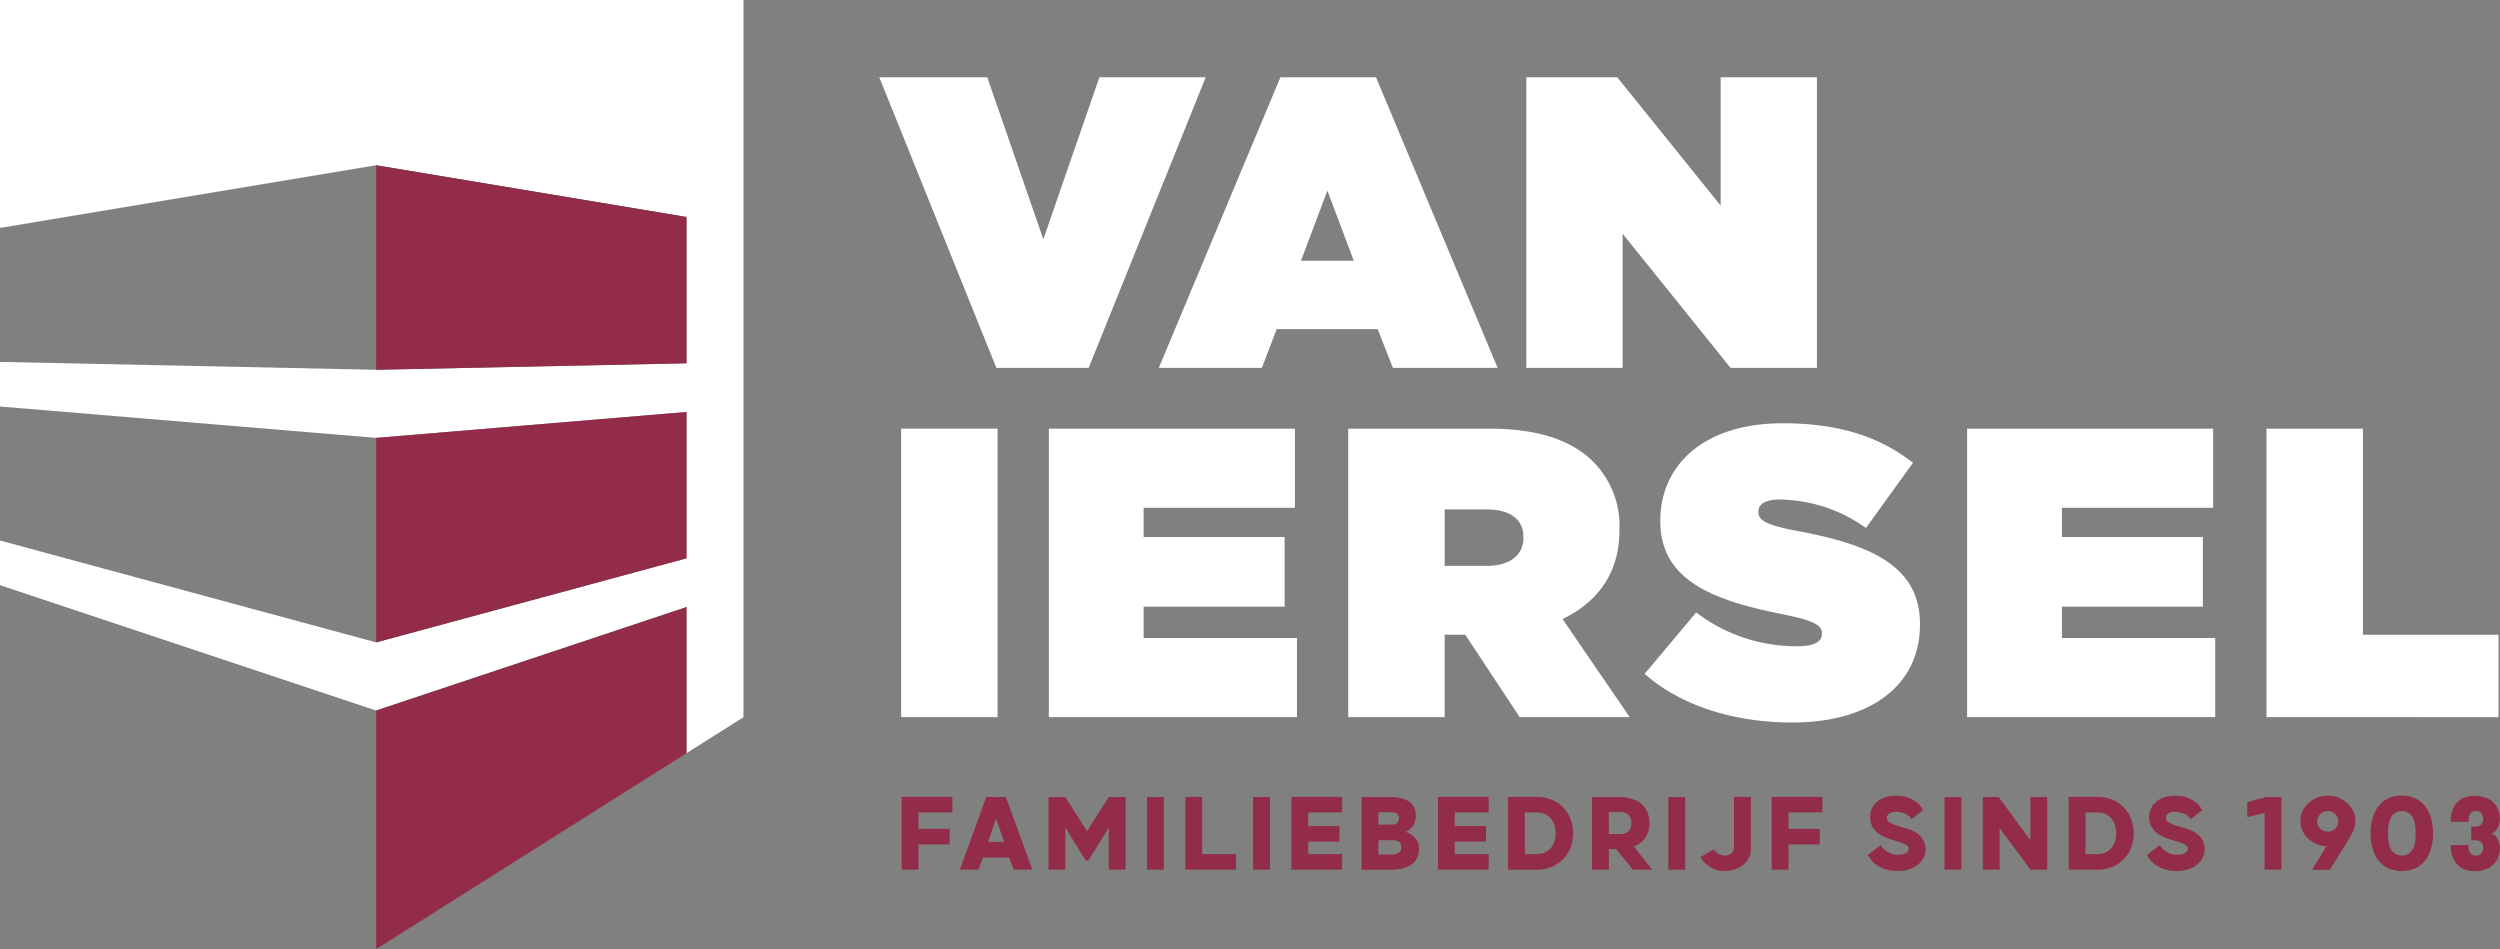 <svg xmlns="http://www.w3.org/2000/svg" width="346.667" height="131.609" viewBox="0 0 346.667 131.609"><rect x="0" y="0" width="346.667" height="131.609" fill="#808080" stroke="none"/><g transform="translate(-396 331)"><path d="M0,0V31.607l52.16-8.694,43.034,7.173v20.29l-43.034.9L0,50.182v6.187l52.16,4.35,43.034-3.59V77.419L52.16,89.078,0,74.95v6.194L52.16,98.526,95.194,84.179v20.263l7.9-4.989V0Z" transform="translate(396 -331)" fill="#fff"/><path d="M123.964,42.723V63.013l-43.034.9V35.55Z" transform="translate(367.23 -343.638)" fill="#922c48"/><path d="M123.964,88.64v20.289L80.93,120.588V92.23Z" transform="translate(367.23 -362.51)" fill="#922c48"/><path d="M80.93,144.957v33.083l43.034-27.166V130.609Z" transform="translate(367.23 -377.43)" fill="#922c48"/><path d="M189.181,16.629h14.974l7.773,22.461L219.7,16.629h14.745L218.214,56.922h-12.8Z" transform="translate(328.748 -336.911)" fill="#fff"/><path d="M266.178,16.629h13.259L296.3,56.921H281.78l-2.115-5.372h-14l-2.057,5.372H249.318Zm10.173,25.433-3.658-9.716-3.658,9.716Z" transform="translate(307.37 -336.911)" fill="#fff"/><path d="M328.39,16.629H341l14.333,17.786V16.629h13.354V56.922H356.71L341.744,38.329V56.922H328.39Z" transform="translate(279.261 -336.911)" fill="#fff"/><rect width="13.374" height="40.007" transform="translate(520.958 -271.562)" fill="#fff"/><path d="M225.661,92.221h34.12v10.973H238.806v4.057h19.545v9.659H238.806v4.343h21.26v10.973H225.661Z" transform="translate(315.78 -363.783)" fill="#fff"/><path d="M290.074,92.221H309.62c7.088,0,11.6,1.772,14.4,4.572a12.57,12.57,0,0,1,3.658,9.488v.114c0,5.83-3.03,9.887-7.888,12.231l9.316,13.6h-15.26l-7.544-11.43h-2.857v11.43H290.074Zm19.147,19.032c3.2,0,5.144-1.429,5.144-3.886v-.115c0-2.572-2-3.829-5.087-3.829h-5.829v7.83Z" transform="translate(292.882 -363.783)" fill="#fff"/><path d="M353.846,125.817l7.144-8.516a22.931,22.931,0,0,0,14,4.687c2.4,0,3.43-.629,3.43-1.715v-.114c0-1.143-1.257-1.772-5.544-2.629-8.973-1.829-16.86-4.4-16.86-12.86v-.114c0-7.6,5.944-13.488,16.974-13.488,7.716,0,13.431,1.829,18.061,5.487l-6.516,9.03a20.979,20.979,0,0,0-12-3.944c-2,0-2.915.686-2.915,1.658v.115c0,1.086,1.085,1.772,5.315,2.572,10.23,1.886,17.089,4.858,17.089,12.917v.114c0,8.4-6.916,13.545-17.661,13.545-8.115,0-15.43-2.286-20.517-6.744" transform="translate(270.212 -363.374)" fill="#fff"/><path d="M423.224,92.221h34.12v10.973H436.369v4.057h19.545v9.659H436.369v4.343h21.26v10.973H423.224Z" transform="translate(245.549 -363.783)" fill="#fff"/><path d="M487.637,92.221h13.374V120.8h18.8v11.43H487.637Z" transform="translate(222.65 -363.783)" fill="#fff"/><path d="M196.32,173.608v2.28h4.334v2.158H196.32v3.5h-2.332v-10.1h7.032v2.158Z" transform="translate(327.039 -391.948)" fill="#922c48"/><path d="M213.351,179.867H209.7l-.61,1.688h-2.593l3.673-10.078h2.715l3.673,10.078h-2.594Zm-.714-2.158-1.1-3.273-1.114,3.273Z" transform="translate(322.594 -391.958)" fill="#922c48"/><path d="M230.756,180.284l-2.837-4.561v5.832h-2.332V171.477h2.332l3.011,4.735,3.011-4.735h2.332v10.079h-2.332v-5.832l-2.837,4.561Z" transform="translate(315.806 -391.958)" fill="#922c48"/><rect width="2.332" height="10.078" transform="translate(555.057 -220.481)" fill="#922c48"/><path d="M257.357,179.387h4.7v2.158h-7.032v-10.1h2.333Z" transform="translate(305.342 -391.948)" fill="#922c48"/><rect width="2.332" height="10.078" transform="translate(569.766 -220.481)" fill="#922c48"/><path d="M284.878,179.387v2.158h-7.032v-10.1h7.032v2.158h-4.7v1.9h4.334v2.158h-4.334v1.724Z" transform="translate(297.229 -391.948)" fill="#922c48"/><path d="M292.942,171.477h4.3a4.96,4.96,0,0,1,1.619.312,2.719,2.719,0,0,1,.67.313,1.941,1.941,0,0,1,.453.443,2.717,2.717,0,0,1,.34.625,2.269,2.269,0,0,1,.139.825,2.63,2.63,0,0,1-.217,1.155,2.381,2.381,0,0,1-.487.7,1.707,1.707,0,0,1-.505.347,2.26,2.26,0,0,1-.252.1c.07.023.206.075.409.157a2.471,2.471,0,0,1,.635.393,2.725,2.725,0,0,1,.592.7,2.024,2.024,0,0,1,.261,1.072,2.817,2.817,0,0,1-.331,1.438,2.536,2.536,0,0,1-.9.907,3.8,3.8,0,0,1-1.3.471,8.807,8.807,0,0,1-1.549.13h-3.882Zm2.332,2.106v1.723h1.95a.936.936,0,0,0,.452-.1.9.9,0,0,0,.313-1.266.752.752,0,0,0-.313-.25.936.936,0,0,0-.452-.1Zm1.967,5.866a1.5,1.5,0,0,0,.879-.226.89.89,0,0,0,.322-.783.845.845,0,0,0-.322-.766,1.6,1.6,0,0,0-.879-.208h-1.967v1.984Z" transform="translate(291.862 -391.958)" fill="#922c48"/><path d="M316.4,179.387v2.158h-7.032v-10.1H316.4v2.158h-4.7v1.9h4.334v2.158H311.7v1.724Z" transform="translate(286.025 -391.948)" fill="#922c48"/><path d="M324.46,171.449h3.969a5.3,5.3,0,0,1,2.054.384,4.709,4.709,0,0,1,2.628,2.667,5.687,5.687,0,0,1,0,4.011,4.661,4.661,0,0,1-1.036,1.6,4.857,4.857,0,0,1-1.592,1.055,5.316,5.316,0,0,1-2.054.383H324.46Zm2.332,2.158v5.779h1.636a2.722,2.722,0,0,0,1.114-.217,2.411,2.411,0,0,0,.827-.6,2.559,2.559,0,0,0,.513-.911,3.912,3.912,0,0,0,0-2.309,2.659,2.659,0,0,0-.513-.92,2.356,2.356,0,0,0-.827-.607,2.723,2.723,0,0,0-1.114-.217Z" transform="translate(280.658 -391.948)" fill="#922c48"/><path d="M348.219,181.555l-2.366-2.855h-.992v2.855h-2.332V171.477h4.038a5.265,5.265,0,0,1,1.967.452,3.162,3.162,0,0,1,.809.461,2.937,2.937,0,0,1,.557.626,3.529,3.529,0,0,1,.418.888,3.893,3.893,0,0,1,.166,1.192,3.726,3.726,0,0,1-.191,1.262,3.327,3.327,0,0,1-.5.922,2.858,2.858,0,0,1-.688.644,4.271,4.271,0,0,1-.783.409l2.541,3.22Zm-3.359-4.943h1.654a1.572,1.572,0,0,0,1.027-.34,1.436,1.436,0,0,0,.418-1.175,1.463,1.463,0,0,0-.418-1.183,1.55,1.55,0,0,0-1.027-.348H344.86Z" transform="translate(274.235 -391.958)" fill="#922c48"/><rect width="2.332" height="10.078" transform="translate(627.347 -220.481)" fill="#922c48"/><path d="M369.264,179.578a1.258,1.258,0,0,0,.583-.122,1.306,1.306,0,0,0,.375-.278,1.181,1.181,0,0,0,.208-.322.719.719,0,0,0,.07-.253v-7.154h2.332v7.311a2.592,2.592,0,0,1-.261,1.135,2.794,2.794,0,0,1-.748.946,3.892,3.892,0,0,1-1.158.65,4.31,4.31,0,0,1-1.488.246,3.42,3.42,0,0,1-1.515-.307,4.751,4.751,0,0,1-1.045-.676,3.924,3.924,0,0,1-.783-.966l1.88-1.063a1.735,1.735,0,0,0,.617.592,1.753,1.753,0,0,0,.932.261" transform="translate(265.95 -391.948)" fill="#922c48"/><path d="M383.508,173.608v2.28h4.334v2.158h-4.334v3.5h-2.332v-10.1h7.032v2.158Z" transform="translate(260.496 -391.948)" fill="#922c48"/><path d="M403.656,178.048a1.6,1.6,0,0,0,.243.348,2.839,2.839,0,0,0,.487.444,3.1,3.1,0,0,0,.723.383,2.6,2.6,0,0,0,.949.166,2.451,2.451,0,0,0,.757-.1,1.377,1.377,0,0,0,.444-.226.787.787,0,0,0,.218-.261.533.533,0,0,0,.061-.2.684.684,0,0,0-.4-.609,5.072,5.072,0,0,0-.992-.409q-.592-.183-1.289-.4a5.413,5.413,0,0,1-1.288-.592,3.35,3.35,0,0,1-.992-.966,2.678,2.678,0,0,1-.4-1.532,2.91,2.91,0,0,1,.157-.862,2.559,2.559,0,0,1,.565-.948A3.278,3.278,0,0,1,404,171.52a4.4,4.4,0,0,1,1.793-.313,4.477,4.477,0,0,1,1.793.313,4.8,4.8,0,0,1,1.149.679,3.646,3.646,0,0,1,.8,1.01l-1.636,1.253a1.709,1.709,0,0,0-.966-.809,3.828,3.828,0,0,0-1.244-.217,1.555,1.555,0,0,0-.827.217.648.648,0,0,0-.357.566.776.776,0,0,0,.4.688,4.179,4.179,0,0,0,.992.436q.592.183,1.288.383a5.546,5.546,0,0,1,1.288.548,3.141,3.141,0,0,1,.992.922,2.6,2.6,0,0,1,.4,1.515,2.726,2.726,0,0,1-.836,1.854,3.785,3.785,0,0,1-1.2.757,4.844,4.844,0,0,1-1.863.313,5.215,5.215,0,0,1-1.715-.252,4.608,4.608,0,0,1-1.209-.609,3.561,3.561,0,0,1-.766-.732,6.289,6.289,0,0,1-.418-.618Z" transform="translate(253.142 -391.862)" fill="#922c48"/><rect width="2.332" height="10.078" transform="translate(665.641 -220.481)" fill="#922c48"/><path d="M435.533,181.555H433.2l-4.265-5.779v5.779H426.6V171.477H428.8l4.4,6v-6h2.333Z" transform="translate(244.347 -391.958)" fill="#922c48"/><path d="M445.076,171.449h3.969a5.3,5.3,0,0,1,2.054.384,4.807,4.807,0,0,1,1.593,1.063,4.757,4.757,0,0,1,1.036,1.6,5.686,5.686,0,0,1,0,4.011,4.657,4.657,0,0,1-1.036,1.6,4.858,4.858,0,0,1-1.593,1.055,5.314,5.314,0,0,1-2.054.383h-3.969Zm2.333,2.158v5.779h1.636a2.722,2.722,0,0,0,1.114-.217,2.414,2.414,0,0,0,.827-.6,2.564,2.564,0,0,0,.513-.911,3.914,3.914,0,0,0,0-2.309,2.664,2.664,0,0,0-.513-.92,2.359,2.359,0,0,0-.827-.607,2.723,2.723,0,0,0-1.114-.217Z" transform="translate(237.78 -391.948)" fill="#922c48"/><path d="M463.7,178.048a1.576,1.576,0,0,0,.243.348,2.832,2.832,0,0,0,.487.444,3.1,3.1,0,0,0,.722.383,2.6,2.6,0,0,0,.949.166,2.452,2.452,0,0,0,.757-.1,1.376,1.376,0,0,0,.443-.226.791.791,0,0,0,.218-.261.536.536,0,0,0,.061-.2.683.683,0,0,0-.4-.609,5.066,5.066,0,0,0-.992-.409q-.592-.183-1.288-.4a5.411,5.411,0,0,1-1.288-.592,3.35,3.35,0,0,1-.992-.966,2.678,2.678,0,0,1-.4-1.532,2.909,2.909,0,0,1,.157-.862,2.558,2.558,0,0,1,.565-.948,3.28,3.28,0,0,1,1.105-.766,4.4,4.4,0,0,1,1.793-.313,4.476,4.476,0,0,1,1.793.313,4.8,4.8,0,0,1,1.149.679,3.648,3.648,0,0,1,.8,1.01l-1.636,1.253a1.709,1.709,0,0,0-.966-.809,3.828,3.828,0,0,0-1.244-.217,1.555,1.555,0,0,0-.827.217.648.648,0,0,0-.357.566.776.776,0,0,0,.4.688,4.175,4.175,0,0,0,.992.436q.592.183,1.288.383a5.545,5.545,0,0,1,1.288.548,3.142,3.142,0,0,1,.992.922,2.6,2.6,0,0,1,.4,1.515,2.723,2.723,0,0,1-.836,1.854,3.785,3.785,0,0,1-1.2.757,4.844,4.844,0,0,1-1.863.313,5.215,5.215,0,0,1-1.715-.252,4.609,4.609,0,0,1-1.209-.609,3.567,3.567,0,0,1-.766-.732,6.319,6.319,0,0,1-.418-.618Z" transform="translate(231.799 -391.862)" fill="#922c48"/><path d="M488.242,171.477v10.078h-2.333v-7.867l-2.4.574v-2.071l2.612-.714Z" transform="translate(224.119 -391.958)" fill="#922c48"/><path d="M498.544,178.2a4,4,0,0,1-2.562-1.079,3.4,3.4,0,0,1-.773-1.1,3.235,3.235,0,0,1-.278-1.323,3.2,3.2,0,0,1,.3-1.366,3.394,3.394,0,0,1,.817-1.105,4.064,4.064,0,0,1,1.206-.749,3.878,3.878,0,0,1,1.468-.278,3.993,3.993,0,0,1,1.494.278,4.046,4.046,0,0,1,1.216.749,3.419,3.419,0,0,1,.816,1.105,3.191,3.191,0,0,1,.3,1.366,3.376,3.376,0,0,1-.217,1.166,6.38,6.38,0,0,1-.547,1.132l-2.759,4.474h-2.483Zm.182-4.874a1.41,1.41,0,0,0-1.036.427,1.389,1.389,0,0,0-.426,1.018,1.332,1.332,0,0,0,.426,1,1.441,1.441,0,0,0,1.036.409,1.413,1.413,0,0,0,1.027-.409,1.349,1.349,0,0,0,.417-1,1.406,1.406,0,0,0-.417-1.018,1.383,1.383,0,0,0-1.027-.427" transform="translate(220.057 -391.862)" fill="#922c48"/><path d="M514.363,171.179a4.275,4.275,0,0,1,1.932.41,3.749,3.749,0,0,1,1.349,1.125,4.987,4.987,0,0,1,.792,1.665,8.033,8.033,0,0,1,0,4.063,4.981,4.981,0,0,1-.792,1.665,3.744,3.744,0,0,1-1.349,1.125,4.765,4.765,0,0,1-3.864,0,3.743,3.743,0,0,1-1.35-1.125,4.97,4.97,0,0,1-.791-1.665,8.033,8.033,0,0,1,0-4.063,4.976,4.976,0,0,1,.791-1.665,3.748,3.748,0,0,1,1.35-1.125,4.271,4.271,0,0,1,1.932-.41m0,8.3a1.608,1.608,0,0,0,.984-.278,1.892,1.892,0,0,0,.583-.712,3.189,3.189,0,0,0,.279-.989,8.712,8.712,0,0,0,0-2.2,3.182,3.182,0,0,0-.279-.98,1.889,1.889,0,0,0-.583-.712,1.881,1.881,0,0,0-1.967,0,1.888,1.888,0,0,0-.583.712,3.14,3.14,0,0,0-.278.98,8.7,8.7,0,0,0,0,2.2,3.148,3.148,0,0,0,.278.989,1.89,1.89,0,0,0,.583.712,1.607,1.607,0,0,0,.984.278" transform="translate(214.69 -391.852)" fill="#922c48"/><path d="M530.124,175.489h.643a1.855,1.855,0,0,0,.235-.026,1.061,1.061,0,0,0,.34-.122.854.854,0,0,0,.3-.3,1.073,1.073,0,0,0,.131-.575,1.449,1.449,0,0,0-.218-.782.917.917,0,0,0-.845-.349.8.8,0,0,0-.721.366,1.473,1.473,0,0,0-.236.818v.3h-2.472v-.279c0-.057.007-.179.017-.365a3.048,3.048,0,0,1,.122-.645,4.336,4.336,0,0,1,.313-.774,2.734,2.734,0,0,1,.575-.749,3,3,0,0,1,.932-.566,4.463,4.463,0,0,1,3.341.218,3.107,3.107,0,0,1,1.044,1.01,2.872,2.872,0,0,1,.41,1.1,6.8,6.8,0,0,1,.07.749,3.082,3.082,0,0,1-.175.8,2.722,2.722,0,0,1-.348.645,1.347,1.347,0,0,1-.661.469,1.385,1.385,0,0,1,.67.48,2.347,2.347,0,0,1,.34.635,3.1,3.1,0,0,1,.175.8,6.751,6.751,0,0,1-.07.748,2.872,2.872,0,0,1-.41,1.106,3.11,3.11,0,0,1-1.044,1.009,3.705,3.705,0,0,1-1.976.444,3.649,3.649,0,0,1-1.366-.228,2.98,2.98,0,0,1-.932-.57,2.749,2.749,0,0,1-.575-.755,4.414,4.414,0,0,1-.313-.779,3.054,3.054,0,0,1-.122-.644c-.01-.186-.017-.308-.017-.365v-.279h2.472v.3a1.435,1.435,0,0,0,.236.81.8.8,0,0,0,.721.356.931.931,0,0,0,.845-.336,1.389,1.389,0,0,0,.218-.769,1.054,1.054,0,0,0-.131-.569.857.857,0,0,0-.3-.3,1.071,1.071,0,0,0-.34-.121,1.747,1.747,0,0,0-.235-.026h-.643Z" transform="translate(208.555 -391.862)" fill="#922c48"/></g></svg>